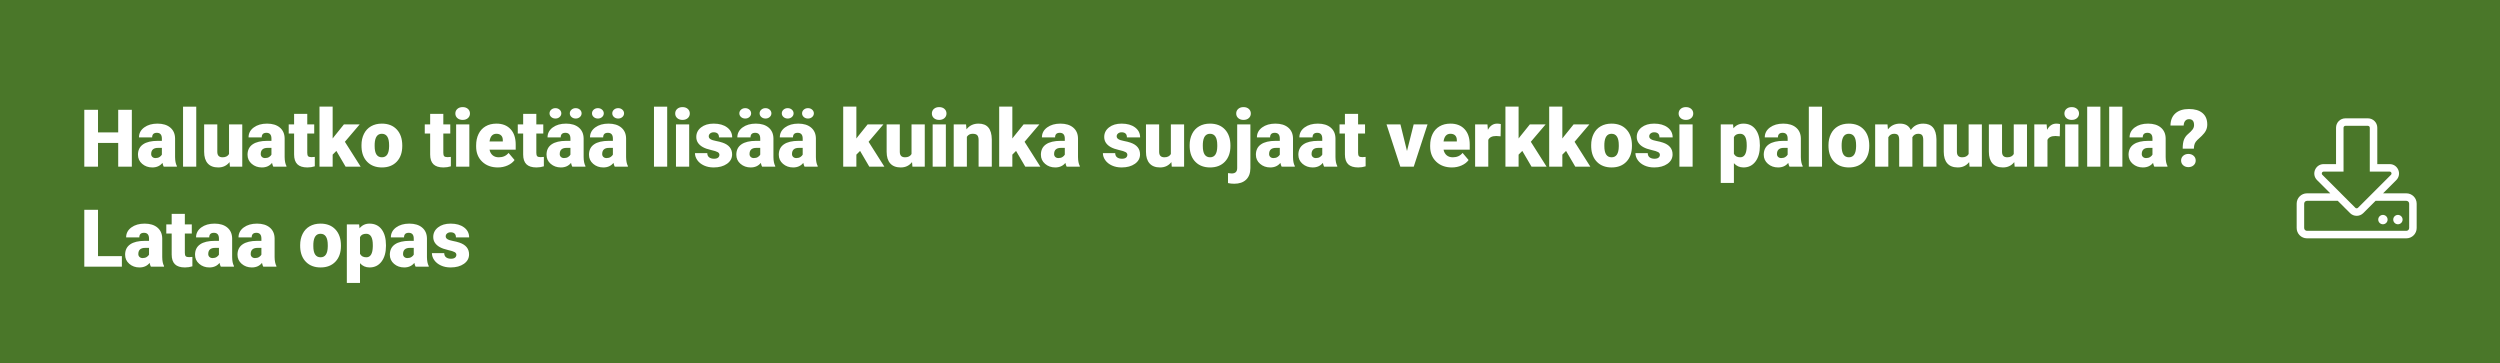<?xml version="1.0" encoding="UTF-8"?> <svg xmlns="http://www.w3.org/2000/svg" xmlns:xlink="http://www.w3.org/1999/xlink" width="750px" height="109px" viewBox="0 0 750 109" version="1.1"><title>Artboard</title><g id="Artboard" stroke="none" stroke-width="1" fill="none" fill-rule="evenodd"><rect id="Rectangle" fill="#4A7729" x="0" y="0" width="750" height="109"></rect><path d="M29.402,50 L29.402,42.875 L35.461,42.875 L35.461,50 L39.551,50 L39.551,32.938 L35.461,32.938 L35.461,39.711 L29.402,39.711 L29.402,32.938 L25.289,32.938 L25.289,50 L29.402,50 Z M45.691,50.234 C46.996,50.234 48.012,49.777 48.738,48.863 C48.848,49.363 48.973,49.742 49.113,50 L49.113,50 L53.062,50 L53.062,49.801 C52.719,49.184 52.539,48.293 52.523,47.129 L52.523,47.129 L52.523,41.516 C52.5,40.141 52.02,39.059 51.082,38.27 C50.145,37.48 48.867,37.086 47.25,37.086 C45.633,37.086 44.303,37.469 43.26,38.234 C42.217,39 41.695,39.996 41.695,41.223 L41.695,41.223 L45.645,41.223 C45.645,40.301 46.113,39.84 47.051,39.84 C48.059,39.84 48.562,40.422 48.562,41.586 L48.562,41.586 L48.562,42.254 L47.344,42.254 C45.406,42.254 43.93,42.605 42.914,43.309 C41.898,44.012 41.391,45.051 41.391,46.426 C41.391,47.52 41.809,48.428 42.645,49.15 C43.48,49.873 44.496,50.234 45.691,50.234 Z M46.641,47.422 C46.266,47.422 45.957,47.311 45.715,47.088 C45.473,46.865 45.352,46.574 45.352,46.215 C45.352,44.98 46.039,44.363 47.414,44.363 L47.414,44.363 L48.562,44.363 L48.562,46.391 C48.422,46.656 48.189,46.895 47.865,47.105 C47.541,47.316 47.133,47.422 46.641,47.422 Z M58.875,50 L58.875,32 L54.914,32 L54.914,50 L58.875,50 Z M65.473,50.234 C66.895,50.234 68.023,49.699 68.859,48.629 L68.859,48.629 L68.977,50 L72.68,50 L72.68,37.32 L68.707,37.32 L68.707,46.215 C68.324,46.863 67.68,47.188 66.773,47.188 C65.719,47.188 65.191,46.645 65.191,45.559 L65.191,45.559 L65.191,37.32 L61.242,37.32 L61.242,45.535 C61.242,47.051 61.6,48.213 62.314,49.021 C63.029,49.83 64.082,50.234 65.473,50.234 Z M78.562,50.234 C79.867,50.234 80.883,49.777 81.609,48.863 C81.719,49.363 81.844,49.742 81.984,50 L81.984,50 L85.934,50 L85.934,49.801 C85.59,49.184 85.41,48.293 85.395,47.129 L85.395,47.129 L85.395,41.516 C85.371,40.141 84.891,39.059 83.953,38.27 C83.016,37.48 81.738,37.086 80.121,37.086 C78.504,37.086 77.174,37.469 76.131,38.234 C75.088,39 74.566,39.996 74.566,41.223 L74.566,41.223 L78.516,41.223 C78.516,40.301 78.984,39.84 79.922,39.84 C80.93,39.84 81.434,40.422 81.434,41.586 L81.434,41.586 L81.434,42.254 L80.215,42.254 C78.277,42.254 76.801,42.605 75.785,43.309 C74.77,44.012 74.262,45.051 74.262,46.426 C74.262,47.52 74.68,48.428 75.516,49.15 C76.352,49.873 77.367,50.234 78.562,50.234 Z M79.512,47.422 C79.137,47.422 78.828,47.311 78.586,47.088 C78.344,46.865 78.223,46.574 78.223,46.215 C78.223,44.98 78.91,44.363 80.285,44.363 L80.285,44.363 L81.434,44.363 L81.434,46.391 C81.293,46.656 81.061,46.895 80.736,47.105 C80.412,47.316 80.004,47.422 79.512,47.422 Z M92.215,50.234 C92.988,50.234 93.73,50.121 94.441,49.895 L94.441,49.895 L94.441,47.07 C94.176,47.117 93.848,47.141 93.457,47.141 C92.949,47.141 92.609,47.047 92.438,46.859 C92.266,46.672 92.18,46.34 92.18,45.863 L92.18,45.863 L92.18,40.062 L94.266,40.062 L94.266,37.32 L92.18,37.32 L92.18,34.168 L88.23,34.168 L88.23,37.32 L86.613,37.32 L86.613,40.062 L88.23,40.062 L88.23,46.355 C88.23,47.66 88.555,48.633 89.203,49.273 C89.852,49.914 90.855,50.234 92.215,50.234 Z M99.797,50 L99.797,46.391 L100.91,45.277 L103.676,50 L108.199,50 L103.465,42.535 L107.906,37.32 L103.172,37.32 L100.195,41.023 L99.797,41.551 L99.797,31.988 L95.848,31.988 L95.848,50 L99.797,50 Z M114.574,50.234 C116.449,50.234 117.936,49.654 119.033,48.494 C120.131,47.334 120.68,45.766 120.68,43.789 L120.68,43.789 L120.68,43.648 C120.68,41.625 120.133,40.025 119.039,38.85 C117.945,37.674 116.449,37.086 114.551,37.086 C113.309,37.086 112.227,37.352 111.305,37.883 C110.383,38.414 109.676,39.174 109.184,40.162 C108.691,41.15 108.445,42.277 108.445,43.543 L108.445,43.543 L108.457,44.211 C108.543,46.062 109.133,47.529 110.227,48.611 C111.32,49.693 112.77,50.234 114.574,50.234 Z M114.574,47.188 C113.855,47.188 113.312,46.914 112.945,46.367 C112.578,45.82 112.395,44.961 112.395,43.789 L112.395,43.789 L112.406,43.074 C112.516,41.113 113.23,40.133 114.551,40.133 C116.004,40.133 116.73,41.27 116.73,43.543 L116.73,43.543 L116.73,43.941 C116.699,46.105 115.98,47.188 114.574,47.188 Z M133.031,50.234 C133.805,50.234 134.547,50.121 135.258,49.895 L135.258,49.895 L135.258,47.07 C134.992,47.117 134.664,47.141 134.273,47.141 C133.766,47.141 133.426,47.047 133.254,46.859 C133.082,46.672 132.996,46.34 132.996,45.863 L132.996,45.863 L132.996,40.062 L135.082,40.062 L135.082,37.32 L132.996,37.32 L132.996,34.168 L129.047,34.168 L129.047,37.32 L127.43,37.32 L127.43,40.062 L129.047,40.062 L129.047,46.355 C129.047,47.66 129.371,48.633 130.02,49.273 C130.668,49.914 131.672,50.234 133.031,50.234 Z M138.797,35.973 C139.445,35.973 139.973,35.793 140.379,35.434 C140.785,35.074 140.988,34.613 140.988,34.051 C140.988,33.488 140.785,33.027 140.379,32.668 C139.973,32.309 139.445,32.129 138.797,32.129 C138.148,32.129 137.621,32.309 137.215,32.668 C136.809,33.027 136.605,33.488 136.605,34.051 C136.605,34.613 136.809,35.074 137.215,35.434 C137.621,35.793 138.148,35.973 138.797,35.973 Z M140.801,50 L140.801,37.32 L136.84,37.32 L136.84,50 L140.801,50 Z M149.367,50.234 C150.406,50.234 151.377,50.033 152.279,49.631 C153.182,49.229 153.879,48.688 154.371,48.008 L154.371,48.008 L152.566,45.875 C151.863,46.75 150.887,47.188 149.637,47.188 C148.879,47.188 148.262,46.984 147.785,46.578 C147.309,46.172 147,45.613 146.859,44.902 L146.859,44.902 L154.711,44.902 L154.711,43.367 C154.711,41.391 154.195,39.85 153.164,38.744 C152.133,37.639 150.727,37.086 148.945,37.086 C147.68,37.086 146.586,37.357 145.664,37.9 C144.742,38.443 144.041,39.211 143.561,40.203 C143.08,41.195 142.84,42.34 142.84,43.637 L142.84,43.637 L142.84,43.965 C142.84,45.824 143.441,47.334 144.645,48.494 C145.848,49.654 147.422,50.234 149.367,50.234 Z M150.844,42.43 L146.859,42.43 C147.078,40.898 147.766,40.133 148.922,40.133 C149.547,40.133 150.027,40.307 150.363,40.654 C150.699,41.002 150.859,41.492 150.844,42.125 L150.844,42.125 L150.844,42.43 Z M160.934,50.234 C161.707,50.234 162.449,50.121 163.16,49.895 L163.16,49.895 L163.16,47.07 C162.895,47.117 162.566,47.141 162.176,47.141 C161.668,47.141 161.328,47.047 161.156,46.859 C160.984,46.672 160.898,46.34 160.898,45.863 L160.898,45.863 L160.898,40.062 L162.984,40.062 L162.984,37.32 L160.898,37.32 L160.898,34.168 L156.949,34.168 L156.949,37.32 L155.332,37.32 L155.332,40.062 L156.949,40.062 L156.949,46.355 C156.949,47.66 157.273,48.633 157.922,49.273 C158.57,49.914 159.574,50.234 160.934,50.234 Z M166.629,35.562 C167.129,35.562 167.549,35.41 167.889,35.105 C168.229,34.801 168.398,34.434 168.398,34.004 C168.398,33.574 168.229,33.207 167.889,32.902 C167.549,32.598 167.129,32.445 166.629,32.445 C166.129,32.445 165.709,32.598 165.369,32.902 C165.029,33.207 164.859,33.574 164.859,34.004 C164.859,34.434 165.029,34.801 165.369,35.105 C165.709,35.41 166.129,35.562 166.629,35.562 Z M172.711,35.562 C173.211,35.562 173.631,35.41 173.971,35.105 C174.311,34.801 174.48,34.434 174.48,34.004 C174.48,33.574 174.311,33.207 173.971,32.902 C173.631,32.598 173.211,32.445 172.711,32.445 C172.211,32.445 171.791,32.598 171.451,32.902 C171.111,33.207 170.941,33.574 170.941,34.004 C170.941,34.434 171.111,34.801 171.451,35.105 C171.791,35.41 172.211,35.562 172.711,35.562 Z M168.258,50.234 C169.562,50.234 170.578,49.777 171.305,48.863 C171.414,49.363 171.539,49.742 171.68,50 L171.68,50 L175.629,50 L175.629,49.801 C175.285,49.184 175.105,48.293 175.09,47.129 L175.09,47.129 L175.09,41.516 C175.066,40.141 174.586,39.059 173.648,38.27 C172.711,37.48 171.434,37.086 169.816,37.086 C168.199,37.086 166.869,37.469 165.826,38.234 C164.783,39 164.262,39.996 164.262,41.223 L164.262,41.223 L168.211,41.223 C168.211,40.301 168.68,39.84 169.617,39.84 C170.625,39.84 171.129,40.422 171.129,41.586 L171.129,41.586 L171.129,42.254 L169.91,42.254 C167.973,42.254 166.496,42.605 165.48,43.309 C164.465,44.012 163.957,45.051 163.957,46.426 C163.957,47.52 164.375,48.428 165.211,49.15 C166.047,49.873 167.062,50.234 168.258,50.234 Z M169.207,47.422 C168.832,47.422 168.523,47.311 168.281,47.088 C168.039,46.865 167.918,46.574 167.918,46.215 C167.918,44.98 168.605,44.363 169.98,44.363 L169.98,44.363 L171.129,44.363 L171.129,46.391 C170.988,46.656 170.756,46.895 170.432,47.105 C170.107,47.316 169.699,47.422 169.207,47.422 Z M179.367,35.562 C179.867,35.562 180.287,35.41 180.627,35.105 C180.967,34.801 181.137,34.434 181.137,34.004 C181.137,33.574 180.967,33.207 180.627,32.902 C180.287,32.598 179.867,32.445 179.367,32.445 C178.867,32.445 178.447,32.598 178.107,32.902 C177.768,33.207 177.598,33.574 177.598,34.004 C177.598,34.434 177.768,34.801 178.107,35.105 C178.447,35.41 178.867,35.562 179.367,35.562 Z M185.449,35.562 C185.949,35.562 186.369,35.41 186.709,35.105 C187.049,34.801 187.219,34.434 187.219,34.004 C187.219,33.574 187.049,33.207 186.709,32.902 C186.369,32.598 185.949,32.445 185.449,32.445 C184.949,32.445 184.529,32.598 184.189,32.902 C183.85,33.207 183.68,33.574 183.68,34.004 C183.68,34.434 183.85,34.801 184.189,35.105 C184.529,35.41 184.949,35.562 185.449,35.562 Z M180.996,50.234 C182.301,50.234 183.316,49.777 184.043,48.863 C184.152,49.363 184.277,49.742 184.418,50 L184.418,50 L188.367,50 L188.367,49.801 C188.023,49.184 187.844,48.293 187.828,47.129 L187.828,47.129 L187.828,41.516 C187.805,40.141 187.324,39.059 186.387,38.27 C185.449,37.48 184.172,37.086 182.555,37.086 C180.938,37.086 179.607,37.469 178.564,38.234 C177.521,39 177,39.996 177,41.223 L177,41.223 L180.949,41.223 C180.949,40.301 181.418,39.84 182.355,39.84 C183.363,39.84 183.867,40.422 183.867,41.586 L183.867,41.586 L183.867,42.254 L182.648,42.254 C180.711,42.254 179.234,42.605 178.219,43.309 C177.203,44.012 176.695,45.051 176.695,46.426 C176.695,47.52 177.113,48.428 177.949,49.15 C178.785,49.873 179.801,50.234 180.996,50.234 Z M181.945,47.422 C181.57,47.422 181.262,47.311 181.02,47.088 C180.777,46.865 180.656,46.574 180.656,46.215 C180.656,44.98 181.344,44.363 182.719,44.363 L182.719,44.363 L183.867,44.363 L183.867,46.391 C183.727,46.656 183.494,46.895 183.17,47.105 C182.846,47.316 182.438,47.422 181.945,47.422 Z M200.156,50 L200.156,32 L196.195,32 L196.195,50 L200.156,50 Z M204.75,35.973 C205.398,35.973 205.926,35.793 206.332,35.434 C206.738,35.074 206.941,34.613 206.941,34.051 C206.941,33.488 206.738,33.027 206.332,32.668 C205.926,32.309 205.398,32.129 204.75,32.129 C204.102,32.129 203.574,32.309 203.168,32.668 C202.762,33.027 202.559,33.488 202.559,34.051 C202.559,34.613 202.762,35.074 203.168,35.434 C203.574,35.793 204.102,35.973 204.75,35.973 Z M206.754,50 L206.754,37.32 L202.793,37.32 L202.793,50 L206.754,50 Z M214.102,50.234 C215.734,50.234 217.064,49.871 218.092,49.145 C219.119,48.418 219.633,47.477 219.633,46.32 C219.633,44.625 218.68,43.449 216.773,42.793 C216.203,42.598 215.541,42.43 214.787,42.289 C214.033,42.148 213.484,41.969 213.141,41.75 C212.797,41.531 212.625,41.246 212.625,40.895 C212.625,40.551 212.766,40.264 213.047,40.033 C213.328,39.803 213.676,39.688 214.09,39.688 C215.16,39.688 215.695,40.195 215.695,41.211 L215.695,41.211 L219.656,41.211 C219.656,39.977 219.148,38.98 218.133,38.223 C217.117,37.465 215.773,37.086 214.102,37.086 C212.547,37.086 211.289,37.463 210.328,38.217 C209.367,38.971 208.887,39.93 208.887,41.094 C208.887,41.75 209.055,42.332 209.391,42.84 C209.727,43.348 210.215,43.779 210.855,44.135 C211.496,44.49 212.309,44.777 213.293,44.996 C214.277,45.215 214.945,45.426 215.297,45.629 C215.648,45.832 215.824,46.102 215.824,46.438 C215.824,46.789 215.689,47.074 215.42,47.293 C215.15,47.512 214.746,47.621 214.207,47.621 C213.621,47.621 213.141,47.486 212.766,47.217 C212.391,46.947 212.195,46.52 212.18,45.934 L212.18,45.934 L208.488,45.934 C208.488,46.676 208.727,47.383 209.203,48.055 C209.68,48.727 210.344,49.258 211.195,49.648 C212.047,50.039 213.016,50.234 214.102,50.234 Z M223.57,35.562 C224.07,35.562 224.49,35.41 224.83,35.105 C225.17,34.801 225.34,34.434 225.34,34.004 C225.34,33.574 225.17,33.207 224.83,32.902 C224.49,32.598 224.07,32.445 223.57,32.445 C223.07,32.445 222.65,32.598 222.311,32.902 C221.971,33.207 221.801,33.574 221.801,34.004 C221.801,34.434 221.971,34.801 222.311,35.105 C222.65,35.41 223.07,35.562 223.57,35.562 Z M229.652,35.562 C230.152,35.562 230.572,35.41 230.912,35.105 C231.252,34.801 231.422,34.434 231.422,34.004 C231.422,33.574 231.252,33.207 230.912,32.902 C230.572,32.598 230.152,32.445 229.652,32.445 C229.152,32.445 228.732,32.598 228.393,32.902 C228.053,33.207 227.883,33.574 227.883,34.004 C227.883,34.434 228.053,34.801 228.393,35.105 C228.732,35.41 229.152,35.562 229.652,35.562 Z M225.199,50.234 C226.504,50.234 227.52,49.777 228.246,48.863 C228.355,49.363 228.48,49.742 228.621,50 L228.621,50 L232.57,50 L232.57,49.801 C232.227,49.184 232.047,48.293 232.031,47.129 L232.031,47.129 L232.031,41.516 C232.008,40.141 231.527,39.059 230.59,38.27 C229.652,37.48 228.375,37.086 226.758,37.086 C225.141,37.086 223.811,37.469 222.768,38.234 C221.725,39 221.203,39.996 221.203,41.223 L221.203,41.223 L225.152,41.223 C225.152,40.301 225.621,39.84 226.559,39.84 C227.566,39.84 228.07,40.422 228.07,41.586 L228.07,41.586 L228.07,42.254 L226.852,42.254 C224.914,42.254 223.438,42.605 222.422,43.309 C221.406,44.012 220.898,45.051 220.898,46.426 C220.898,47.52 221.316,48.428 222.152,49.15 C222.988,49.873 224.004,50.234 225.199,50.234 Z M226.148,47.422 C225.773,47.422 225.465,47.311 225.223,47.088 C224.98,46.865 224.859,46.574 224.859,46.215 C224.859,44.98 225.547,44.363 226.922,44.363 L226.922,44.363 L228.07,44.363 L228.07,46.391 C227.93,46.656 227.697,46.895 227.373,47.105 C227.049,47.316 226.641,47.422 226.148,47.422 Z M236.309,35.562 C236.809,35.562 237.229,35.41 237.568,35.105 C237.908,34.801 238.078,34.434 238.078,34.004 C238.078,33.574 237.908,33.207 237.568,32.902 C237.229,32.598 236.809,32.445 236.309,32.445 C235.809,32.445 235.389,32.598 235.049,32.902 C234.709,33.207 234.539,33.574 234.539,34.004 C234.539,34.434 234.709,34.801 235.049,35.105 C235.389,35.41 235.809,35.562 236.309,35.562 Z M242.391,35.562 C242.891,35.562 243.311,35.41 243.65,35.105 C243.99,34.801 244.16,34.434 244.16,34.004 C244.16,33.574 243.99,33.207 243.65,32.902 C243.311,32.598 242.891,32.445 242.391,32.445 C241.891,32.445 241.471,32.598 241.131,32.902 C240.791,33.207 240.621,33.574 240.621,34.004 C240.621,34.434 240.791,34.801 241.131,35.105 C241.471,35.41 241.891,35.562 242.391,35.562 Z M237.938,50.234 C239.242,50.234 240.258,49.777 240.984,48.863 C241.094,49.363 241.219,49.742 241.359,50 L241.359,50 L245.309,50 L245.309,49.801 C244.965,49.184 244.785,48.293 244.77,47.129 L244.77,47.129 L244.77,41.516 C244.746,40.141 244.266,39.059 243.328,38.27 C242.391,37.48 241.113,37.086 239.496,37.086 C237.879,37.086 236.549,37.469 235.506,38.234 C234.463,39 233.941,39.996 233.941,41.223 L233.941,41.223 L237.891,41.223 C237.891,40.301 238.359,39.84 239.297,39.84 C240.305,39.84 240.809,40.422 240.809,41.586 L240.809,41.586 L240.809,42.254 L239.59,42.254 C237.652,42.254 236.176,42.605 235.16,43.309 C234.145,44.012 233.637,45.051 233.637,46.426 C233.637,47.52 234.055,48.428 234.891,49.15 C235.727,49.873 236.742,50.234 237.938,50.234 Z M238.887,47.422 C238.512,47.422 238.203,47.311 237.961,47.088 C237.719,46.865 237.598,46.574 237.598,46.215 C237.598,44.98 238.285,44.363 239.66,44.363 L239.66,44.363 L240.809,44.363 L240.809,46.391 C240.668,46.656 240.436,46.895 240.111,47.105 C239.787,47.316 239.379,47.422 238.887,47.422 Z M256.91,50 L256.91,46.391 L258.023,45.277 L260.789,50 L265.312,50 L260.578,42.535 L265.02,37.32 L260.285,37.32 L257.309,41.023 L256.91,41.551 L256.91,31.988 L252.961,31.988 L252.961,50 L256.91,50 Z M270.223,50.234 C271.645,50.234 272.773,49.699 273.609,48.629 L273.609,48.629 L273.727,50 L277.43,50 L277.43,37.32 L273.457,37.32 L273.457,46.215 C273.074,46.863 272.43,47.188 271.523,47.188 C270.469,47.188 269.941,46.645 269.941,45.559 L269.941,45.559 L269.941,37.32 L265.992,37.32 L265.992,45.535 C265.992,47.051 266.35,48.213 267.064,49.021 C267.779,49.83 268.832,50.234 270.223,50.234 Z M281.754,35.973 C282.402,35.973 282.93,35.793 283.336,35.434 C283.742,35.074 283.945,34.613 283.945,34.051 C283.945,33.488 283.742,33.027 283.336,32.668 C282.93,32.309 282.402,32.129 281.754,32.129 C281.105,32.129 280.578,32.309 280.172,32.668 C279.766,33.027 279.562,33.488 279.562,34.051 C279.562,34.613 279.766,35.074 280.172,35.434 C280.578,35.793 281.105,35.973 281.754,35.973 Z M283.758,50 L283.758,37.32 L279.797,37.32 L279.797,50 L283.758,50 Z M290.062,50 L290.062,41.047 C290.438,40.438 291.012,40.133 291.785,40.133 C292.465,40.133 292.934,40.283 293.191,40.584 C293.449,40.885 293.578,41.355 293.578,41.996 L293.578,41.996 L293.578,50 L297.539,50 L297.539,41.832 C297.516,40.246 297.178,39.059 296.525,38.27 C295.873,37.48 294.887,37.086 293.566,37.086 C292.027,37.086 290.82,37.66 289.945,38.809 L289.945,38.809 L289.816,37.32 L286.113,37.32 L286.113,50 L290.062,50 Z M303.703,50 L303.703,46.391 L304.816,45.277 L307.582,50 L312.105,50 L307.371,42.535 L311.812,37.32 L307.078,37.32 L304.102,41.023 L303.703,41.551 L303.703,31.988 L299.754,31.988 L299.754,50 L303.703,50 Z M316.57,50.234 C317.875,50.234 318.891,49.777 319.617,48.863 C319.727,49.363 319.852,49.742 319.992,50 L319.992,50 L323.941,50 L323.941,49.801 C323.598,49.184 323.418,48.293 323.402,47.129 L323.402,47.129 L323.402,41.516 C323.379,40.141 322.898,39.059 321.961,38.27 C321.023,37.48 319.746,37.086 318.129,37.086 C316.512,37.086 315.182,37.469 314.139,38.234 C313.096,39 312.574,39.996 312.574,41.223 L312.574,41.223 L316.523,41.223 C316.523,40.301 316.992,39.84 317.93,39.84 C318.938,39.84 319.441,40.422 319.441,41.586 L319.441,41.586 L319.441,42.254 L318.223,42.254 C316.285,42.254 314.809,42.605 313.793,43.309 C312.777,44.012 312.27,45.051 312.27,46.426 C312.27,47.52 312.688,48.428 313.523,49.15 C314.359,49.873 315.375,50.234 316.57,50.234 Z M317.52,47.422 C317.145,47.422 316.836,47.311 316.594,47.088 C316.352,46.865 316.23,46.574 316.23,46.215 C316.23,44.98 316.918,44.363 318.293,44.363 L318.293,44.363 L319.441,44.363 L319.441,46.391 C319.301,46.656 319.068,46.895 318.744,47.105 C318.42,47.316 318.012,47.422 317.52,47.422 Z M336.48,50.234 C338.113,50.234 339.443,49.871 340.471,49.145 C341.498,48.418 342.012,47.477 342.012,46.32 C342.012,44.625 341.059,43.449 339.152,42.793 C338.582,42.598 337.92,42.43 337.166,42.289 C336.412,42.148 335.863,41.969 335.52,41.75 C335.176,41.531 335.004,41.246 335.004,40.895 C335.004,40.551 335.145,40.264 335.426,40.033 C335.707,39.803 336.055,39.688 336.469,39.688 C337.539,39.688 338.074,40.195 338.074,41.211 L338.074,41.211 L342.035,41.211 C342.035,39.977 341.527,38.98 340.512,38.223 C339.496,37.465 338.152,37.086 336.48,37.086 C334.926,37.086 333.668,37.463 332.707,38.217 C331.746,38.971 331.266,39.93 331.266,41.094 C331.266,41.75 331.434,42.332 331.77,42.84 C332.105,43.348 332.594,43.779 333.234,44.135 C333.875,44.49 334.688,44.777 335.672,44.996 C336.656,45.215 337.324,45.426 337.676,45.629 C338.027,45.832 338.203,46.102 338.203,46.438 C338.203,46.789 338.068,47.074 337.799,47.293 C337.529,47.512 337.125,47.621 336.586,47.621 C336,47.621 335.52,47.486 335.145,47.217 C334.77,46.947 334.574,46.52 334.559,45.934 L334.559,45.934 L330.867,45.934 C330.867,46.676 331.105,47.383 331.582,48.055 C332.059,48.727 332.723,49.258 333.574,49.648 C334.426,50.039 335.395,50.234 336.48,50.234 Z M348.023,50.234 C349.445,50.234 350.574,49.699 351.41,48.629 L351.41,48.629 L351.527,50 L355.23,50 L355.23,37.32 L351.258,37.32 L351.258,46.215 C350.875,46.863 350.23,47.188 349.324,47.188 C348.27,47.188 347.742,46.645 347.742,45.559 L347.742,45.559 L347.742,37.32 L343.793,37.32 L343.793,45.535 C343.793,47.051 344.15,48.213 344.865,49.021 C345.58,49.83 346.633,50.234 348.023,50.234 Z M363.023,50.234 C364.898,50.234 366.385,49.654 367.482,48.494 C368.58,47.334 369.129,45.766 369.129,43.789 L369.129,43.789 L369.129,43.648 C369.129,41.625 368.582,40.025 367.488,38.85 C366.395,37.674 364.898,37.086 363,37.086 C361.758,37.086 360.676,37.352 359.754,37.883 C358.832,38.414 358.125,39.174 357.633,40.162 C357.141,41.15 356.895,42.277 356.895,43.543 L356.895,43.543 L356.906,44.211 C356.992,46.062 357.582,47.529 358.676,48.611 C359.77,49.693 361.219,50.234 363.023,50.234 Z M363.023,47.188 C362.305,47.188 361.762,46.914 361.395,46.367 C361.027,45.82 360.844,44.961 360.844,43.789 L360.844,43.789 L360.855,43.074 C360.965,41.113 361.68,40.133 363,40.133 C364.453,40.133 365.18,41.27 365.18,43.543 L365.18,43.543 L365.18,43.941 C365.148,46.105 364.43,47.188 363.023,47.188 Z M373.055,35.973 C373.703,35.973 374.23,35.793 374.637,35.434 C375.043,35.074 375.246,34.613 375.246,34.051 C375.246,33.488 375.043,33.027 374.637,32.668 C374.23,32.309 373.703,32.129 373.055,32.129 C372.406,32.129 371.879,32.309 371.473,32.668 C371.066,33.027 370.863,33.488 370.863,34.051 C370.863,34.613 371.066,35.074 371.473,35.434 C371.879,35.793 372.406,35.973 373.055,35.973 Z M370.266,55.121 C371.789,55.121 372.977,54.715 373.828,53.902 C374.68,53.09 375.109,51.934 375.117,50.434 L375.117,50.434 L375.117,37.32 L371.156,37.32 L371.156,50.41 C371.156,51.496 370.609,52.039 369.516,52.039 C369.227,52.039 368.855,52.004 368.402,51.934 L368.402,51.934 L368.402,54.922 C368.988,55.055 369.609,55.121 370.266,55.121 Z M381.07,50.234 C382.375,50.234 383.391,49.777 384.117,48.863 C384.227,49.363 384.352,49.742 384.492,50 L384.492,50 L388.441,50 L388.441,49.801 C388.098,49.184 387.918,48.293 387.902,47.129 L387.902,47.129 L387.902,41.516 C387.879,40.141 387.398,39.059 386.461,38.27 C385.523,37.48 384.246,37.086 382.629,37.086 C381.012,37.086 379.682,37.469 378.639,38.234 C377.596,39 377.074,39.996 377.074,41.223 L377.074,41.223 L381.023,41.223 C381.023,40.301 381.492,39.84 382.43,39.84 C383.438,39.84 383.941,40.422 383.941,41.586 L383.941,41.586 L383.941,42.254 L382.723,42.254 C380.785,42.254 379.309,42.605 378.293,43.309 C377.277,44.012 376.77,45.051 376.77,46.426 C376.77,47.52 377.188,48.428 378.023,49.15 C378.859,49.873 379.875,50.234 381.07,50.234 Z M382.02,47.422 C381.645,47.422 381.336,47.311 381.094,47.088 C380.852,46.865 380.73,46.574 380.73,46.215 C380.73,44.98 381.418,44.363 382.793,44.363 L382.793,44.363 L383.941,44.363 L383.941,46.391 C383.801,46.656 383.568,46.895 383.244,47.105 C382.92,47.316 382.512,47.422 382.02,47.422 Z M393.809,50.234 C395.113,50.234 396.129,49.777 396.855,48.863 C396.965,49.363 397.09,49.742 397.23,50 L397.23,50 L401.18,50 L401.18,49.801 C400.836,49.184 400.656,48.293 400.641,47.129 L400.641,47.129 L400.641,41.516 C400.617,40.141 400.137,39.059 399.199,38.27 C398.262,37.48 396.984,37.086 395.367,37.086 C393.75,37.086 392.42,37.469 391.377,38.234 C390.334,39 389.812,39.996 389.812,41.223 L389.812,41.223 L393.762,41.223 C393.762,40.301 394.23,39.84 395.168,39.84 C396.176,39.84 396.68,40.422 396.68,41.586 L396.68,41.586 L396.68,42.254 L395.461,42.254 C393.523,42.254 392.047,42.605 391.031,43.309 C390.016,44.012 389.508,45.051 389.508,46.426 C389.508,47.52 389.926,48.428 390.762,49.15 C391.598,49.873 392.613,50.234 393.809,50.234 Z M394.758,47.422 C394.383,47.422 394.074,47.311 393.832,47.088 C393.59,46.865 393.469,46.574 393.469,46.215 C393.469,44.98 394.156,44.363 395.531,44.363 L395.531,44.363 L396.68,44.363 L396.68,46.391 C396.539,46.656 396.307,46.895 395.982,47.105 C395.658,47.316 395.25,47.422 394.758,47.422 Z M407.461,50.234 C408.234,50.234 408.977,50.121 409.688,49.895 L409.688,49.895 L409.688,47.07 C409.422,47.117 409.094,47.141 408.703,47.141 C408.195,47.141 407.855,47.047 407.684,46.859 C407.512,46.672 407.426,46.34 407.426,45.863 L407.426,45.863 L407.426,40.062 L409.512,40.062 L409.512,37.32 L407.426,37.32 L407.426,34.168 L403.477,34.168 L403.477,37.32 L401.859,37.32 L401.859,40.062 L403.477,40.062 L403.477,46.355 C403.477,47.66 403.801,48.633 404.449,49.273 C405.098,49.914 406.102,50.234 407.461,50.234 Z M424.125,50 L428.262,37.32 L424.102,37.32 L422.098,45.301 L420.129,37.32 L415.957,37.32 L420.094,50 L424.125,50 Z M435.574,50.234 C436.613,50.234 437.584,50.033 438.486,49.631 C439.389,49.229 440.086,48.688 440.578,48.008 L440.578,48.008 L438.773,45.875 C438.07,46.75 437.094,47.188 435.844,47.188 C435.086,47.188 434.469,46.984 433.992,46.578 C433.516,46.172 433.207,45.613 433.066,44.902 L433.066,44.902 L440.918,44.902 L440.918,43.367 C440.918,41.391 440.402,39.85 439.371,38.744 C438.34,37.639 436.934,37.086 435.152,37.086 C433.887,37.086 432.793,37.357 431.871,37.9 C430.949,38.443 430.248,39.211 429.768,40.203 C429.287,41.195 429.047,42.34 429.047,43.637 L429.047,43.637 L429.047,43.965 C429.047,45.824 429.648,47.334 430.852,48.494 C432.055,49.654 433.629,50.234 435.574,50.234 Z M437.051,42.43 L433.066,42.43 C433.285,40.898 433.973,40.133 435.129,40.133 C435.754,40.133 436.234,40.307 436.57,40.654 C436.906,41.002 437.066,41.492 437.051,42.125 L437.051,42.125 L437.051,42.43 Z M446.484,50 L446.484,41.973 C446.836,41.191 447.633,40.801 448.875,40.801 L448.875,40.801 L450.176,40.895 L450.246,37.227 C449.934,37.133 449.566,37.086 449.145,37.086 C447.957,37.086 447.031,37.707 446.367,38.949 L446.367,38.949 L446.238,37.32 L442.535,37.32 L442.535,50 L446.484,50 Z M455.578,50 L455.578,46.391 L456.691,45.277 L459.457,50 L463.98,50 L459.246,42.535 L463.688,37.32 L458.953,37.32 L455.977,41.023 L455.578,41.551 L455.578,31.988 L451.629,31.988 L451.629,50 L455.578,50 Z M468.703,50 L468.703,46.391 L469.816,45.277 L472.582,50 L477.105,50 L472.371,42.535 L476.812,37.32 L472.078,37.32 L469.102,41.023 L468.703,41.551 L468.703,31.988 L464.754,31.988 L464.754,50 L468.703,50 Z M483.48,50.234 C485.355,50.234 486.842,49.654 487.939,48.494 C489.037,47.334 489.586,45.766 489.586,43.789 L489.586,43.789 L489.586,43.648 C489.586,41.625 489.039,40.025 487.945,38.85 C486.852,37.674 485.355,37.086 483.457,37.086 C482.215,37.086 481.133,37.352 480.211,37.883 C479.289,38.414 478.582,39.174 478.09,40.162 C477.598,41.15 477.352,42.277 477.352,43.543 L477.352,43.543 L477.363,44.211 C477.449,46.062 478.039,47.529 479.133,48.611 C480.227,49.693 481.676,50.234 483.48,50.234 Z M483.48,47.188 C482.762,47.188 482.219,46.914 481.852,46.367 C481.484,45.82 481.301,44.961 481.301,43.789 L481.301,43.789 L481.312,43.074 C481.422,41.113 482.137,40.133 483.457,40.133 C484.91,40.133 485.637,41.27 485.637,43.543 L485.637,43.543 L485.637,43.941 C485.605,46.105 484.887,47.188 483.48,47.188 Z M496.242,50.234 C497.875,50.234 499.205,49.871 500.232,49.145 C501.26,48.418 501.773,47.477 501.773,46.32 C501.773,44.625 500.82,43.449 498.914,42.793 C498.344,42.598 497.682,42.43 496.928,42.289 C496.174,42.148 495.625,41.969 495.281,41.75 C494.938,41.531 494.766,41.246 494.766,40.895 C494.766,40.551 494.906,40.264 495.188,40.033 C495.469,39.803 495.816,39.688 496.23,39.688 C497.301,39.688 497.836,40.195 497.836,41.211 L497.836,41.211 L501.797,41.211 C501.797,39.977 501.289,38.98 500.273,38.223 C499.258,37.465 497.914,37.086 496.242,37.086 C494.688,37.086 493.43,37.463 492.469,38.217 C491.508,38.971 491.027,39.93 491.027,41.094 C491.027,41.75 491.195,42.332 491.531,42.84 C491.867,43.348 492.355,43.779 492.996,44.135 C493.637,44.49 494.449,44.777 495.434,44.996 C496.418,45.215 497.086,45.426 497.438,45.629 C497.789,45.832 497.965,46.102 497.965,46.438 C497.965,46.789 497.83,47.074 497.561,47.293 C497.291,47.512 496.887,47.621 496.348,47.621 C495.762,47.621 495.281,47.486 494.906,47.217 C494.531,46.947 494.336,46.52 494.32,45.934 L494.32,45.934 L490.629,45.934 C490.629,46.676 490.867,47.383 491.344,48.055 C491.82,48.727 492.484,49.258 493.336,49.648 C494.188,50.039 495.156,50.234 496.242,50.234 Z M505.781,35.973 C506.43,35.973 506.957,35.793 507.363,35.434 C507.77,35.074 507.973,34.613 507.973,34.051 C507.973,33.488 507.77,33.027 507.363,32.668 C506.957,32.309 506.43,32.129 505.781,32.129 C505.133,32.129 504.605,32.309 504.199,32.668 C503.793,33.027 503.59,33.488 503.59,34.051 C503.59,34.613 503.793,35.074 504.199,35.434 C504.605,35.793 505.133,35.973 505.781,35.973 Z M507.785,50 L507.785,37.32 L503.824,37.32 L503.824,50 L507.785,50 Z M520.172,54.875 L520.172,48.957 C520.922,49.809 521.879,50.234 523.043,50.234 C524.551,50.234 525.748,49.646 526.635,48.471 C527.521,47.295 527.965,45.723 527.965,43.754 L527.965,43.754 L527.965,43.566 C527.965,41.551 527.531,39.967 526.664,38.814 C525.797,37.662 524.582,37.086 523.02,37.086 C521.785,37.086 520.789,37.555 520.031,38.492 L520.031,38.492 L519.914,37.32 L516.223,37.32 L516.223,54.875 L520.172,54.875 Z M522.07,47.188 C521.148,47.188 520.516,46.836 520.172,46.133 L520.172,46.133 L520.172,41.141 C520.484,40.469 521.109,40.133 522.047,40.133 C523.359,40.133 524.016,41.258 524.016,43.508 L524.016,43.508 L524.016,43.93 C523.977,46.102 523.328,47.188 522.07,47.188 Z M533.426,50.234 C534.73,50.234 535.746,49.777 536.473,48.863 C536.582,49.363 536.707,49.742 536.848,50 L536.848,50 L540.797,50 L540.797,49.801 C540.453,49.184 540.273,48.293 540.258,47.129 L540.258,47.129 L540.258,41.516 C540.234,40.141 539.754,39.059 538.816,38.27 C537.879,37.48 536.602,37.086 534.984,37.086 C533.367,37.086 532.037,37.469 530.994,38.234 C529.951,39 529.43,39.996 529.43,41.223 L529.43,41.223 L533.379,41.223 C533.379,40.301 533.848,39.84 534.785,39.84 C535.793,39.84 536.297,40.422 536.297,41.586 L536.297,41.586 L536.297,42.254 L535.078,42.254 C533.141,42.254 531.664,42.605 530.648,43.309 C529.633,44.012 529.125,45.051 529.125,46.426 C529.125,47.52 529.543,48.428 530.379,49.15 C531.215,49.873 532.23,50.234 533.426,50.234 Z M534.375,47.422 C534,47.422 533.691,47.311 533.449,47.088 C533.207,46.865 533.086,46.574 533.086,46.215 C533.086,44.98 533.773,44.363 535.148,44.363 L535.148,44.363 L536.297,44.363 L536.297,46.391 C536.156,46.656 535.924,46.895 535.6,47.105 C535.275,47.316 534.867,47.422 534.375,47.422 Z M546.609,50 L546.609,32 L542.648,32 L542.648,50 L546.609,50 Z M554.672,50.234 C556.547,50.234 558.033,49.654 559.131,48.494 C560.229,47.334 560.777,45.766 560.777,43.789 L560.777,43.789 L560.777,43.648 C560.777,41.625 560.23,40.025 559.137,38.85 C558.043,37.674 556.547,37.086 554.648,37.086 C553.406,37.086 552.324,37.352 551.402,37.883 C550.48,38.414 549.773,39.174 549.281,40.162 C548.789,41.15 548.543,42.277 548.543,43.543 L548.543,43.543 L548.555,44.211 C548.641,46.062 549.23,47.529 550.324,48.611 C551.418,49.693 552.867,50.234 554.672,50.234 Z M554.672,47.188 C553.953,47.188 553.41,46.914 553.043,46.367 C552.676,45.82 552.492,44.961 552.492,43.789 L552.492,43.789 L552.504,43.074 C552.613,41.113 553.328,40.133 554.648,40.133 C556.102,40.133 556.828,41.27 556.828,43.543 L556.828,43.543 L556.828,43.941 C556.797,46.105 556.078,47.188 554.672,47.188 Z M566.496,50 L566.496,41.176 C566.895,40.48 567.473,40.133 568.23,40.133 C568.824,40.133 569.227,40.281 569.438,40.578 C569.648,40.875 569.754,41.355 569.754,42.02 L569.754,42.02 L569.754,50 L573.715,50 L573.715,41.34 L573.703,41.176 C574.086,40.48 574.668,40.133 575.449,40.133 C576.027,40.133 576.426,40.281 576.645,40.578 C576.863,40.875 576.973,41.348 576.973,41.996 L576.973,41.996 L576.973,50 L580.934,50 L580.934,41.75 C580.863,38.641 579.543,37.086 576.973,37.086 C575.348,37.086 574.105,37.723 573.246,38.996 C572.684,37.723 571.602,37.086 570,37.086 C568.484,37.086 567.277,37.66 566.379,38.809 L566.379,38.809 L566.25,37.32 L562.547,37.32 L562.547,50 L566.496,50 Z M587.355,50.234 C588.777,50.234 589.906,49.699 590.742,48.629 L590.742,48.629 L590.859,50 L594.562,50 L594.562,37.32 L590.59,37.32 L590.59,46.215 C590.207,46.863 589.562,47.188 588.656,47.188 C587.602,47.188 587.074,46.645 587.074,45.559 L587.074,45.559 L587.074,37.32 L583.125,37.32 L583.125,45.535 C583.125,47.051 583.482,48.213 584.197,49.021 C584.912,49.83 585.965,50.234 587.355,50.234 Z M600.891,50.234 C602.312,50.234 603.441,49.699 604.277,48.629 L604.277,48.629 L604.395,50 L608.098,50 L608.098,37.32 L604.125,37.32 L604.125,46.215 C603.742,46.863 603.098,47.188 602.191,47.188 C601.137,47.188 600.609,46.645 600.609,45.559 L600.609,45.559 L600.609,37.32 L596.66,37.32 L596.66,45.535 C596.66,47.051 597.018,48.213 597.732,49.021 C598.447,49.83 599.5,50.234 600.891,50.234 Z M614.238,50 L614.238,41.973 C614.59,41.191 615.387,40.801 616.629,40.801 L616.629,40.801 L617.93,40.895 L618,37.227 C617.688,37.133 617.32,37.086 616.898,37.086 C615.711,37.086 614.785,37.707 614.121,38.949 L614.121,38.949 L613.992,37.32 L610.289,37.32 L610.289,50 L614.238,50 Z M621.516,35.973 C622.164,35.973 622.691,35.793 623.098,35.434 C623.504,35.074 623.707,34.613 623.707,34.051 C623.707,33.488 623.504,33.027 623.098,32.668 C622.691,32.309 622.164,32.129 621.516,32.129 C620.867,32.129 620.34,32.309 619.934,32.668 C619.527,33.027 619.324,33.488 619.324,34.051 C619.324,34.613 619.527,35.074 619.934,35.434 C620.34,35.793 620.867,35.973 621.516,35.973 Z M623.52,50 L623.52,37.32 L619.559,37.32 L619.559,50 L623.52,50 Z M630.117,50 L630.117,32 L626.156,32 L626.156,50 L630.117,50 Z M636.715,50 L636.715,32 L632.754,32 L632.754,50 L636.715,50 Z M642.867,50.234 C644.172,50.234 645.188,49.777 645.914,48.863 C646.023,49.363 646.148,49.742 646.289,50 L646.289,50 L650.238,50 L650.238,49.801 C649.895,49.184 649.715,48.293 649.699,47.129 L649.699,47.129 L649.699,41.516 C649.676,40.141 649.195,39.059 648.258,38.27 C647.32,37.48 646.043,37.086 644.426,37.086 C642.809,37.086 641.479,37.469 640.436,38.234 C639.393,39 638.871,39.996 638.871,41.223 L638.871,41.223 L642.82,41.223 C642.82,40.301 643.289,39.84 644.227,39.84 C645.234,39.84 645.738,40.422 645.738,41.586 L645.738,41.586 L645.738,42.254 L644.52,42.254 C642.582,42.254 641.105,42.605 640.09,43.309 C639.074,44.012 638.566,45.051 638.566,46.426 C638.566,47.52 638.984,48.428 639.82,49.15 C640.656,49.873 641.672,50.234 642.867,50.234 Z M643.816,47.422 C643.441,47.422 643.133,47.311 642.891,47.088 C642.648,46.865 642.527,46.574 642.527,46.215 C642.527,44.98 643.215,44.363 644.59,44.363 L644.59,44.363 L645.738,44.363 L645.738,46.391 C645.598,46.656 645.365,46.895 645.041,47.105 C644.717,47.316 644.309,47.422 643.816,47.422 Z M658.16,44.598 C658.176,44.004 658.258,43.514 658.406,43.127 C658.555,42.74 658.82,42.363 659.203,41.996 L659.203,41.996 L660.551,40.742 C661.121,40.188 661.535,39.645 661.793,39.113 C662.051,38.582 662.18,37.992 662.18,37.344 C662.18,35.859 661.701,34.715 660.744,33.91 C659.787,33.105 658.438,32.703 656.695,32.703 C654.945,32.703 653.586,33.139 652.617,34.01 C651.648,34.881 651.156,36.098 651.141,37.66 L651.141,37.66 L655.102,37.66 C655.117,37.074 655.27,36.609 655.559,36.266 C655.848,35.922 656.227,35.75 656.695,35.75 C657.711,35.75 658.219,36.34 658.219,37.52 C658.219,38.004 658.068,38.447 657.768,38.85 C657.467,39.252 657.027,39.695 656.449,40.18 C655.871,40.664 655.453,41.236 655.195,41.896 C654.938,42.557 654.809,43.457 654.809,44.598 L654.809,44.598 L658.16,44.598 Z M656.52,50.141 C657.145,50.141 657.666,49.955 658.084,49.584 C658.502,49.213 658.711,48.738 658.711,48.16 C658.711,47.582 658.502,47.107 658.084,46.736 C657.666,46.365 657.145,46.18 656.52,46.18 C655.895,46.18 655.373,46.365 654.955,46.736 C654.537,47.107 654.328,47.582 654.328,48.16 C654.328,48.738 654.537,49.213 654.955,49.584 C655.373,49.955 655.895,50.141 656.52,50.141 Z M36.562,80 L36.562,76.836 L29.402,76.836 L29.402,62.938 L25.289,62.938 L25.289,80 L36.562,80 Z M41.836,80.234 C43.141,80.234 44.156,79.777 44.883,78.863 C44.992,79.363 45.117,79.742 45.258,80 L45.258,80 L49.207,80 L49.207,79.801 C48.863,79.184 48.684,78.293 48.668,77.129 L48.668,77.129 L48.668,71.516 C48.645,70.141 48.164,69.059 47.227,68.27 C46.289,67.48 45.012,67.086 43.395,67.086 C41.777,67.086 40.447,67.469 39.404,68.234 C38.361,69 37.84,69.996 37.84,71.223 L37.84,71.223 L41.789,71.223 C41.789,70.301 42.258,69.84 43.195,69.84 C44.203,69.84 44.707,70.422 44.707,71.586 L44.707,71.586 L44.707,72.254 L43.488,72.254 C41.551,72.254 40.074,72.605 39.059,73.309 C38.043,74.012 37.535,75.051 37.535,76.426 C37.535,77.52 37.953,78.428 38.789,79.15 C39.625,79.873 40.641,80.234 41.836,80.234 Z M42.785,77.422 C42.41,77.422 42.102,77.311 41.859,77.088 C41.617,76.865 41.496,76.574 41.496,76.215 C41.496,74.98 42.184,74.363 43.559,74.363 L43.559,74.363 L44.707,74.363 L44.707,76.391 C44.566,76.656 44.334,76.895 44.01,77.105 C43.686,77.316 43.277,77.422 42.785,77.422 Z M55.488,80.234 C56.262,80.234 57.004,80.121 57.715,79.895 L57.715,79.895 L57.715,77.07 C57.449,77.117 57.121,77.141 56.73,77.141 C56.223,77.141 55.883,77.047 55.711,76.859 C55.539,76.672 55.453,76.34 55.453,75.863 L55.453,75.863 L55.453,70.062 L57.539,70.062 L57.539,67.32 L55.453,67.32 L55.453,64.168 L51.504,64.168 L51.504,67.32 L49.887,67.32 L49.887,70.062 L51.504,70.062 L51.504,76.355 C51.504,77.66 51.828,78.633 52.477,79.273 C53.125,79.914 54.129,80.234 55.488,80.234 Z M62.812,80.234 C64.117,80.234 65.133,79.777 65.859,78.863 C65.969,79.363 66.094,79.742 66.234,80 L66.234,80 L70.184,80 L70.184,79.801 C69.84,79.184 69.66,78.293 69.645,77.129 L69.645,77.129 L69.645,71.516 C69.621,70.141 69.141,69.059 68.203,68.27 C67.266,67.48 65.988,67.086 64.371,67.086 C62.754,67.086 61.424,67.469 60.381,68.234 C59.338,69 58.816,69.996 58.816,71.223 L58.816,71.223 L62.766,71.223 C62.766,70.301 63.234,69.84 64.172,69.84 C65.18,69.84 65.684,70.422 65.684,71.586 L65.684,71.586 L65.684,72.254 L64.465,72.254 C62.527,72.254 61.051,72.605 60.035,73.309 C59.02,74.012 58.512,75.051 58.512,76.426 C58.512,77.52 58.93,78.428 59.766,79.15 C60.602,79.873 61.617,80.234 62.812,80.234 Z M63.762,77.422 C63.387,77.422 63.078,77.311 62.836,77.088 C62.594,76.865 62.473,76.574 62.473,76.215 C62.473,74.98 63.16,74.363 64.535,74.363 L64.535,74.363 L65.684,74.363 L65.684,76.391 C65.543,76.656 65.311,76.895 64.986,77.105 C64.662,77.316 64.254,77.422 63.762,77.422 Z M75.551,80.234 C76.855,80.234 77.871,79.777 78.598,78.863 C78.707,79.363 78.832,79.742 78.973,80 L78.973,80 L82.922,80 L82.922,79.801 C82.578,79.184 82.398,78.293 82.383,77.129 L82.383,77.129 L82.383,71.516 C82.359,70.141 81.879,69.059 80.941,68.27 C80.004,67.48 78.727,67.086 77.109,67.086 C75.492,67.086 74.162,67.469 73.119,68.234 C72.076,69 71.555,69.996 71.555,71.223 L71.555,71.223 L75.504,71.223 C75.504,70.301 75.973,69.84 76.91,69.84 C77.918,69.84 78.422,70.422 78.422,71.586 L78.422,71.586 L78.422,72.254 L77.203,72.254 C75.266,72.254 73.789,72.605 72.773,73.309 C71.758,74.012 71.25,75.051 71.25,76.426 C71.25,77.52 71.668,78.428 72.504,79.15 C73.34,79.873 74.355,80.234 75.551,80.234 Z M76.5,77.422 C76.125,77.422 75.816,77.311 75.574,77.088 C75.332,76.865 75.211,76.574 75.211,76.215 C75.211,74.98 75.898,74.363 77.273,74.363 L77.273,74.363 L78.422,74.363 L78.422,76.391 C78.281,76.656 78.049,76.895 77.725,77.105 C77.4,77.316 76.992,77.422 76.5,77.422 Z M96.176,80.234 C98.051,80.234 99.537,79.654 100.635,78.494 C101.732,77.334 102.281,75.766 102.281,73.789 L102.281,73.789 L102.281,73.648 C102.281,71.625 101.734,70.025 100.641,68.85 C99.547,67.674 98.051,67.086 96.152,67.086 C94.91,67.086 93.828,67.352 92.906,67.883 C91.984,68.414 91.277,69.174 90.785,70.162 C90.293,71.15 90.047,72.277 90.047,73.543 L90.047,73.543 L90.059,74.211 C90.145,76.062 90.734,77.529 91.828,78.611 C92.922,79.693 94.371,80.234 96.176,80.234 Z M96.176,77.188 C95.457,77.188 94.914,76.914 94.547,76.367 C94.18,75.82 93.996,74.961 93.996,73.789 L93.996,73.789 L94.008,73.074 C94.117,71.113 94.832,70.133 96.152,70.133 C97.605,70.133 98.332,71.27 98.332,73.543 L98.332,73.543 L98.332,73.941 C98.301,76.105 97.582,77.188 96.176,77.188 Z M108,84.875 L108,78.957 C108.75,79.809 109.707,80.234 110.871,80.234 C112.379,80.234 113.576,79.646 114.463,78.471 C115.35,77.295 115.793,75.723 115.793,73.754 L115.793,73.754 L115.793,73.566 C115.793,71.551 115.359,69.967 114.492,68.814 C113.625,67.662 112.41,67.086 110.848,67.086 C109.613,67.086 108.617,67.555 107.859,68.492 L107.859,68.492 L107.742,67.32 L104.051,67.32 L104.051,84.875 L108,84.875 Z M109.898,77.188 C108.977,77.188 108.344,76.836 108,76.133 L108,76.133 L108,71.141 C108.312,70.469 108.938,70.133 109.875,70.133 C111.188,70.133 111.844,71.258 111.844,73.508 L111.844,73.508 L111.844,73.93 C111.805,76.102 111.156,77.188 109.898,77.188 Z M121.254,80.234 C122.559,80.234 123.574,79.777 124.301,78.863 C124.41,79.363 124.535,79.742 124.676,80 L124.676,80 L128.625,80 L128.625,79.801 C128.281,79.184 128.102,78.293 128.086,77.129 L128.086,77.129 L128.086,71.516 C128.062,70.141 127.582,69.059 126.645,68.27 C125.707,67.48 124.43,67.086 122.812,67.086 C121.195,67.086 119.865,67.469 118.822,68.234 C117.779,69 117.258,69.996 117.258,71.223 L117.258,71.223 L121.207,71.223 C121.207,70.301 121.676,69.84 122.613,69.84 C123.621,69.84 124.125,70.422 124.125,71.586 L124.125,71.586 L124.125,72.254 L122.906,72.254 C120.969,72.254 119.492,72.605 118.477,73.309 C117.461,74.012 116.953,75.051 116.953,76.426 C116.953,77.52 117.371,78.428 118.207,79.15 C119.043,79.873 120.059,80.234 121.254,80.234 Z M122.203,77.422 C121.828,77.422 121.52,77.311 121.277,77.088 C121.035,76.865 120.914,76.574 120.914,76.215 C120.914,74.98 121.602,74.363 122.977,74.363 L122.977,74.363 L124.125,74.363 L124.125,76.391 C123.984,76.656 123.752,76.895 123.428,77.105 C123.104,77.316 122.695,77.422 122.203,77.422 Z M135.188,80.234 C136.82,80.234 138.15,79.871 139.178,79.145 C140.205,78.418 140.719,77.477 140.719,76.32 C140.719,74.625 139.766,73.449 137.859,72.793 C137.289,72.598 136.627,72.43 135.873,72.289 C135.119,72.148 134.57,71.969 134.227,71.75 C133.883,71.531 133.711,71.246 133.711,70.895 C133.711,70.551 133.852,70.264 134.133,70.033 C134.414,69.803 134.762,69.688 135.176,69.688 C136.246,69.688 136.781,70.195 136.781,71.211 L136.781,71.211 L140.742,71.211 C140.742,69.977 140.234,68.98 139.219,68.223 C138.203,67.465 136.859,67.086 135.188,67.086 C133.633,67.086 132.375,67.463 131.414,68.217 C130.453,68.971 129.973,69.93 129.973,71.094 C129.973,71.75 130.141,72.332 130.477,72.84 C130.812,73.348 131.301,73.779 131.941,74.135 C132.582,74.49 133.395,74.777 134.379,74.996 C135.363,75.215 136.031,75.426 136.383,75.629 C136.734,75.832 136.91,76.102 136.91,76.438 C136.91,76.789 136.775,77.074 136.506,77.293 C136.236,77.512 135.832,77.621 135.293,77.621 C134.707,77.621 134.227,77.486 133.852,77.217 C133.477,76.947 133.281,76.52 133.266,75.934 L133.266,75.934 L129.574,75.934 C129.574,76.676 129.812,77.383 130.289,78.055 C130.766,78.727 131.43,79.258 132.281,79.648 C133.133,80.039 134.102,80.234 135.188,80.234 Z" id="Haluatkotietäälisääkuinkasuojaatverkkosipalomuurilla?Lataaopas" fill="#FFFFFF" fill-rule="nonzero"></path><path d="M721.906,71.5 C723.615,71.5 725,70.115 725,68.406 L725,61.094 C725,59.385 723.615,58 721.906,58 L714.917,58 L718.883,54.034 C720.648,52.263 719.396,49.232 716.893,49.232 L713.187,49.232 L713.187,38.313 C713.187,36.759 711.929,35.5 710.375,35.5 L703.625,35.5 C702.071,35.5 700.812,36.759 700.812,38.313 L700.812,49.232 L697.107,49.232 C694.604,49.232 693.345,52.263 695.117,54.034 L699.083,58 L692.094,58 C690.385,58 689,59.385 689,61.094 L689,68.406 C689,70.115 690.385,71.5 692.094,71.5 L721.906,71.5 Z M706.599,62.338 L696.706,52.445 C696.355,52.087 696.608,51.482 697.107,51.482 L703.062,51.482 L703.062,38.313 C703.062,38.003 703.316,37.75 703.625,37.75 L710.375,37.75 C710.684,37.75 710.937,38.003 710.937,38.313 L710.937,51.482 L716.886,51.482 C717.392,51.482 717.638,52.094 717.287,52.445 L707.394,62.338 C707.176,62.556 706.817,62.556 706.599,62.338 Z M721.906,69.25 L692.094,69.25 C691.63,69.25 691.25,68.87 691.25,68.406 L691.25,61.094 C691.25,60.63 691.63,60.25 692.094,60.25 L701.333,60.25 L705.01,63.927 C706.107,65.024 707.893,65.024 708.99,63.927 L712.667,60.25 L721.906,60.25 C722.37,60.25 722.75,60.63 722.75,61.094 L722.75,68.406 C722.75,68.87 722.37,69.25 721.906,69.25 Z M719.375,67.281 C720.148,67.281 720.781,66.648 720.781,65.875 C720.781,65.102 720.148,64.469 719.375,64.469 C718.601,64.469 717.969,65.102 717.969,65.875 C717.969,66.648 718.601,67.281 719.375,67.281 Z M714.875,67.281 C715.648,67.281 716.281,66.648 716.281,65.875 C716.281,65.102 715.648,64.469 714.875,64.469 C714.102,64.469 713.469,65.102 713.469,65.875 C713.469,66.648 714.102,67.281 714.875,67.281 Z" id="d" fill="#FFFFFF" fill-rule="nonzero"></path></g></svg> 
